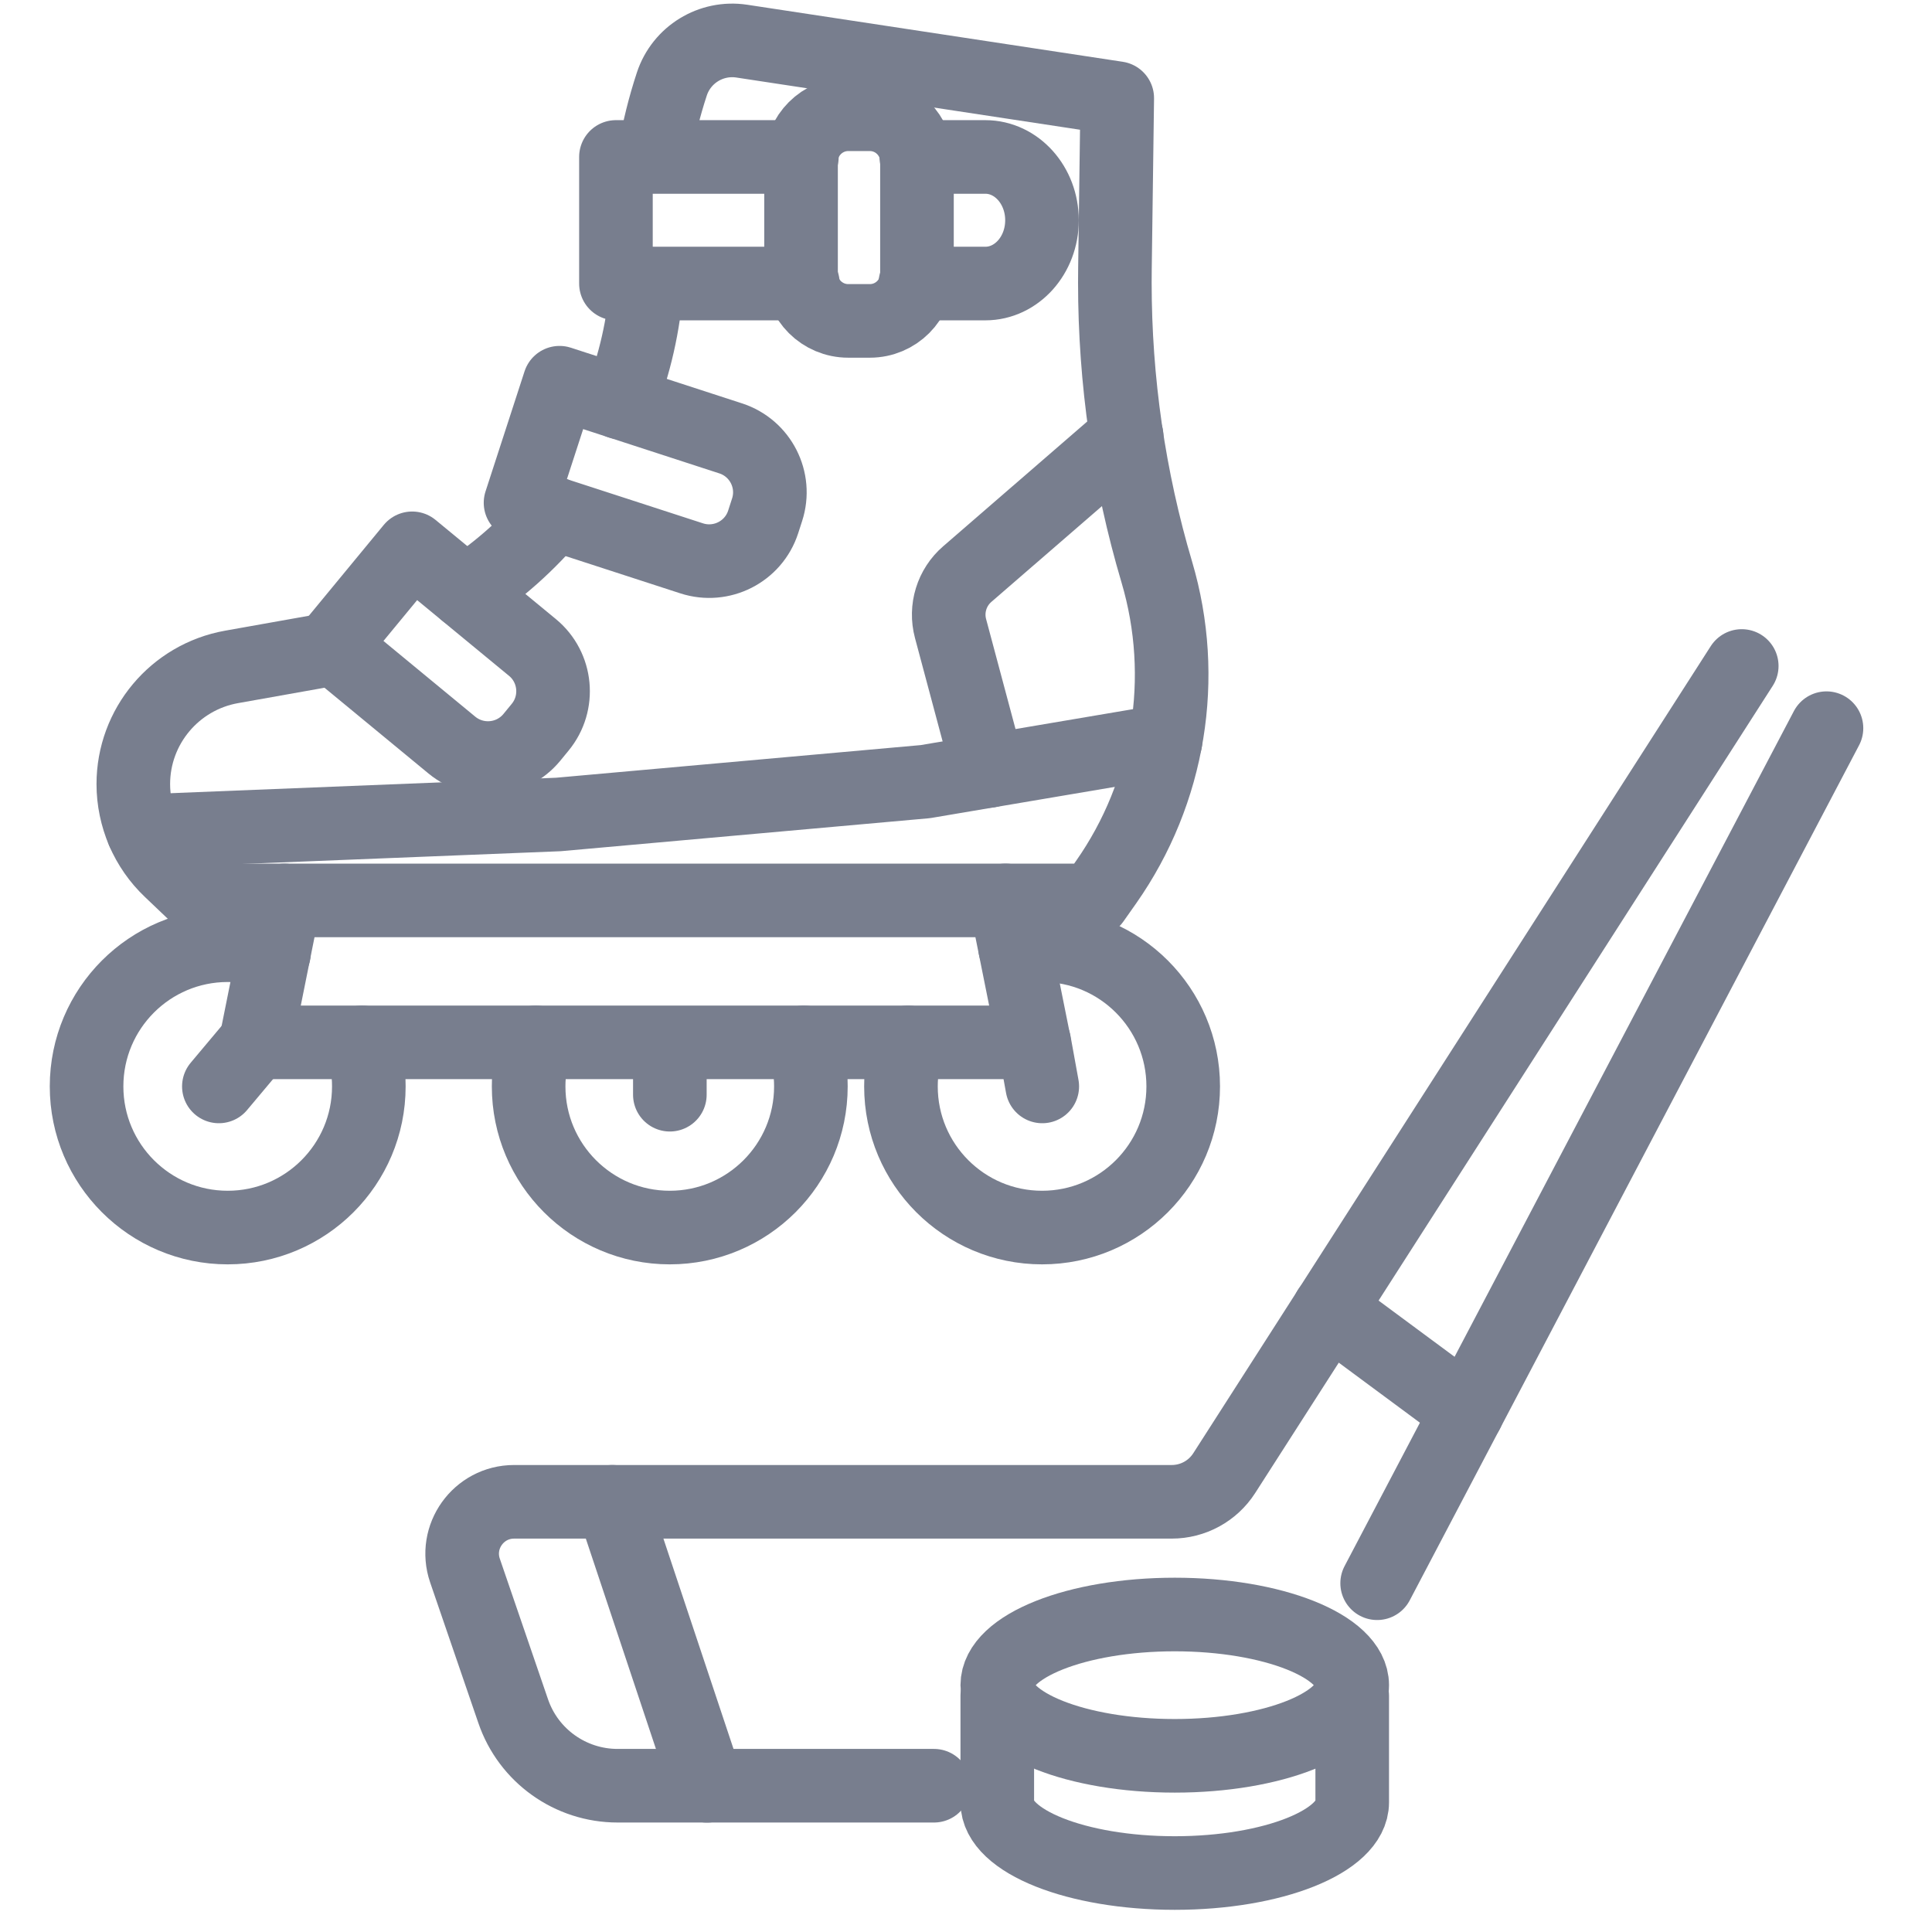 <svg width="21" height="21" viewBox="0 0 21 21" fill="none" xmlns="http://www.w3.org/2000/svg">
<g clip-path="url(#clip0_1245_52728)">
<path d="M19.853 7.915L14.969 17.209" stroke="#787E8E" stroke-width="0.8" stroke-linecap="round" stroke-linejoin="round"/>
<path d="M10.152 19.41H6.713C6.201 19.41 5.744 19.085 5.578 18.599L5.054 17.071C4.929 16.705 5.201 16.324 5.588 16.324H12.736C12.967 16.324 13.182 16.207 13.307 16.012L18.932 7.239" stroke="#787E8E" stroke-width="0.8" stroke-linecap="round" stroke-linejoin="round"/>
<path d="M6.656 16.324L7.685 19.411" stroke="#787E8E" stroke-width="0.8" stroke-linecap="round" stroke-linejoin="round"/>
<path d="M12.769 19.085C13.835 19.085 14.698 18.741 14.698 18.317C14.698 17.893 13.835 17.549 12.769 17.549C11.704 17.549 10.84 17.893 10.84 18.317C10.84 18.741 11.704 19.085 12.769 19.085Z" stroke="#787E8E" stroke-width="0.8" stroke-linecap="round" stroke-linejoin="round"/>
<path d="M10.84 18.434V19.591C10.84 20.015 11.704 20.359 12.769 20.359C13.835 20.359 14.698 20.015 14.698 19.591V18.434" stroke="#787E8E" stroke-width="0.8" stroke-linecap="round" stroke-linejoin="round"/>
<path d="M14.445 14.235L15.948 15.347" stroke="#787E8E" stroke-width="0.8" stroke-linecap="round" stroke-linejoin="round"/>
<path d="M6.738 4.374C6.899 3.964 6.999 3.529 7.03 3.081" stroke="#787E8E" stroke-width="0.8" stroke-linecap="round" stroke-linejoin="round"/>
<path d="M5.062 6.438C5.428 6.199 5.749 5.91 6.023 5.583" stroke="#787E8E" stroke-width="0.8" stroke-linecap="round" stroke-linejoin="round"/>
<path d="M7.116 1.662C7.16 1.408 7.222 1.158 7.303 0.912C7.409 0.593 7.729 0.397 8.062 0.447L12.144 1.067L12.119 2.92C12.118 2.971 12.118 3.021 12.118 3.072C12.118 4.137 12.271 5.197 12.574 6.218C12.914 7.366 12.711 8.607 12.024 9.587L11.883 9.787H2.194L1.852 9.461C1.724 9.34 1.623 9.194 1.554 9.034C1.486 8.874 1.449 8.7 1.449 8.523C1.449 7.896 1.9 7.359 2.517 7.249L3.427 7.087C3.496 7.075 3.565 7.061 3.634 7.045" stroke="#787E8E" stroke-width="0.8" stroke-linecap="round" stroke-linejoin="round"/>
<path d="M9.96 1.706H10.71C11.05 1.706 11.326 2.014 11.326 2.394C11.326 2.584 11.257 2.756 11.146 2.88C11.034 3.005 10.88 3.082 10.71 3.082H9.949" stroke="#787E8E" stroke-width="0.8" stroke-linecap="round" stroke-linejoin="round"/>
<path d="M8.716 1.706H6.695V3.082H8.727" stroke="#787E8E" stroke-width="0.8" stroke-linecap="round" stroke-linejoin="round"/>
<path d="M6.082 4.16L7.942 4.765C8.266 4.87 8.443 5.218 8.338 5.541L8.295 5.674C8.19 5.997 7.842 6.174 7.518 6.069L5.658 5.465L6.082 4.16Z" stroke="#787E8E" stroke-width="0.8" stroke-linecap="round" stroke-linejoin="round"/>
<path d="M4.48 5.96L5.788 7.038C6.05 7.254 6.087 7.643 5.871 7.905L5.78 8.016C5.563 8.278 5.175 8.315 4.912 8.099L3.605 7.021L4.48 5.96Z" stroke="#787E8E" stroke-width="0.8" stroke-linecap="round" stroke-linejoin="round"/>
<path d="M12.669 8.054L10.058 8.496L6.069 8.853L1.555 9.034" stroke="#787E8E" stroke-width="0.8" stroke-linecap="round" stroke-linejoin="round"/>
<path d="M10.93 9.787L11.24 11.33H2.781L3.091 9.787" stroke="#787E8E" stroke-width="0.8" stroke-linecap="round" stroke-linejoin="round"/>
<path d="M3.933 11.33C3.983 11.481 4.009 11.641 4.009 11.809C4.009 12.656 3.322 13.343 2.475 13.343C1.628 13.343 0.941 12.656 0.941 11.809C0.941 10.961 1.628 10.274 2.475 10.274C2.651 10.274 2.82 10.304 2.978 10.359" stroke="#787E8E" stroke-width="0.8" stroke-linecap="round" stroke-linejoin="round"/>
<path d="M8.737 11.33C8.787 11.481 8.814 11.642 8.814 11.809C8.814 12.656 8.127 13.343 7.28 13.343C6.433 13.343 5.746 12.656 5.746 11.809C5.746 11.642 5.773 11.481 5.823 11.33" stroke="#787E8E" stroke-width="0.8" stroke-linecap="round" stroke-linejoin="round"/>
<path d="M11.034 10.303C11.129 10.284 11.227 10.274 11.327 10.274C12.174 10.274 12.861 10.961 12.861 11.809C12.861 12.656 12.174 13.343 11.327 13.343C10.48 13.343 9.793 12.656 9.793 11.809C9.793 11.641 9.82 11.481 9.87 11.33" stroke="#787E8E" stroke-width="0.8" stroke-linecap="round" stroke-linejoin="round"/>
<path d="M9.22 1.242H9.455C9.738 1.242 9.967 1.472 9.967 1.755V2.976C9.967 3.259 9.738 3.488 9.455 3.488H9.22C8.937 3.488 8.707 3.259 8.707 2.976V1.755C8.707 1.472 8.937 1.242 9.22 1.242Z" stroke="#787E8E" stroke-width="0.8" stroke-linecap="round" stroke-linejoin="round"/>
<path d="M12.246 4.74L10.515 6.239C10.345 6.385 10.274 6.616 10.332 6.832L10.746 8.38" stroke="#787E8E" stroke-width="0.8" stroke-linecap="round" stroke-linejoin="round"/>
<path d="M2.379 11.809L2.781 11.33" stroke="#787E8E" stroke-width="0.8" stroke-linecap="round" stroke-linejoin="round"/>
<path d="M7.281 11.339V11.899" stroke="#787E8E" stroke-width="0.8" stroke-linecap="round" stroke-linejoin="round"/>
<path d="M11.242 11.33L11.329 11.809" stroke="#787E8E" stroke-width="0.8" stroke-linecap="round" stroke-linejoin="round"/>
</g>
<defs>
<clipPath id="clip0_1245_52728">
<rect width="20.8" height="20.8" fill="white"/>
</clipPath>
</defs>
</svg>
